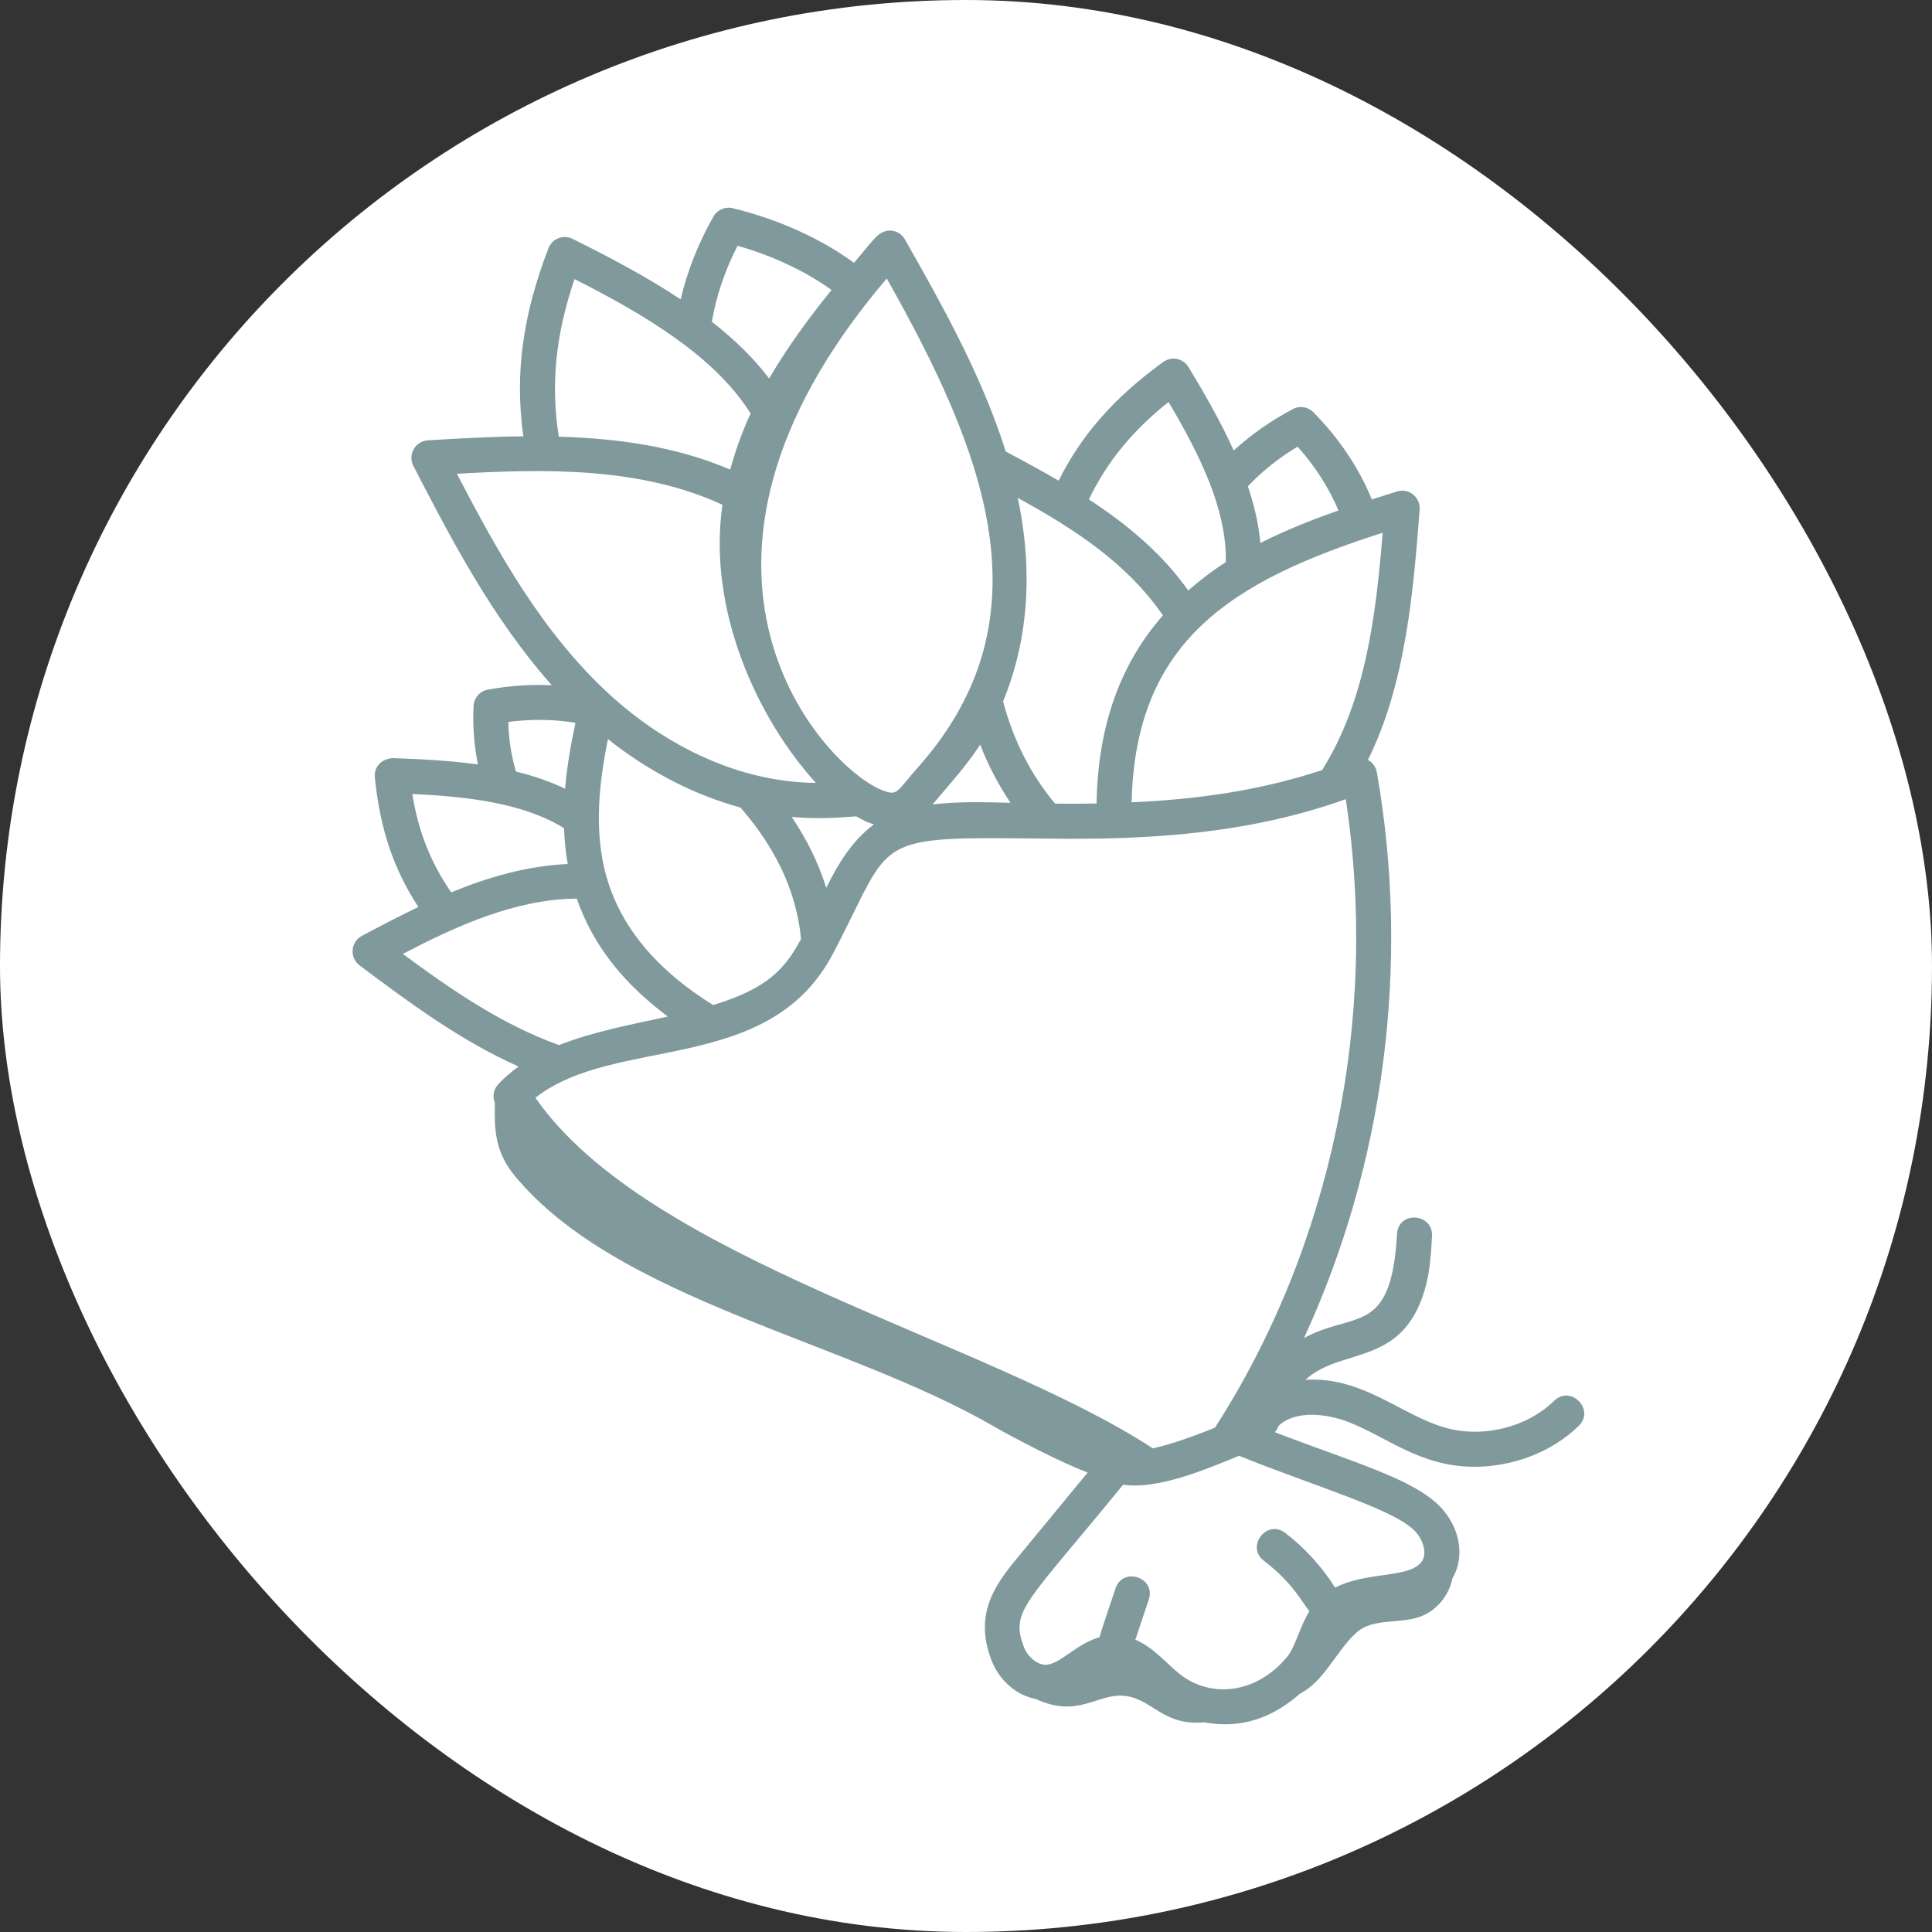 <svg width="400" height="400" viewBox="0 0 400 400" fill="none" xmlns="http://www.w3.org/2000/svg">
    <rect x="0" y="0" width="400" height="400" fill="#333333" stroke="none"/>
    <rect width="400" height="400" rx="200" fill="white" />
    <path
        d="M326.852 295.218C330.296 291.861 325.216 286.666 321.786 290.013C316.147 295.509 307.132 297.771 299.336 295.62C290.193 293.089 282.107 284.904 270.283 285.687C277.5 278.885 290.193 283.069 294.936 267.18C296.072 263.366 296.281 259.577 296.481 255.911C296.737 251.187 289.501 250.577 289.233 255.514C288.072 276.771 280.289 271.371 269.971 277.035C286.552 241.142 292.063 199.711 285.062 159.894C284.869 158.816 284.207 157.878 283.251 157.348C283.236 157.34 283.221 157.343 283.206 157.335C291.078 141.612 292.655 122.035 293.921 105.506C294.113 102.928 291.635 100.982 289.223 101.759C287.533 102.287 285.781 102.835 284.012 103.4C281.459 97.067 277.34 90.851 271.937 85.362C270.808 84.213 269.059 83.944 267.65 84.703C263.06 87.148 258.964 90.02 255.427 93.273C252.707 87.261 249.366 81.435 246.061 75.995C244.943 74.155 242.531 73.718 240.831 74.939C230.692 82.308 223.924 89.998 219.184 99.52C215.629 97.442 211.958 95.452 208.23 93.488C203.271 77.708 194.943 62.951 187.357 49.573C186.329 47.762 183.703 46.861 181.552 48.899C180.471 49.925 179.13 51.682 176.817 54.415C169.854 49.346 161.209 45.43 151.721 43.105C150.139 42.717 148.505 43.43 147.7 44.846C144.531 50.451 142.284 56.194 140.922 61.974C133.764 57.237 125.986 53.142 118.543 49.454C116.602 48.497 114.306 49.427 113.549 51.403C108.166 65.376 106.557 77.525 108.353 90.335C101.464 90.414 94.768 90.789 88.586 91.167C85.977 91.327 84.378 94.127 85.585 96.466C93.322 111.45 101.972 128.083 114.246 141.869C109.952 141.681 105.495 141.943 101.006 142.782C99.355 143.09 98.131 144.494 98.047 146.174C97.838 150.362 98.163 154.405 98.949 158.271C93.178 157.479 87.214 157.154 81.335 156.961C78.696 157.129 77.407 159.014 77.605 160.96C78.669 171.56 81.49 179.979 86.622 187.783C82.5 189.756 78.566 191.821 74.924 193.762C72.593 194.998 72.312 198.269 74.453 199.88C84.7 207.555 95.265 215.417 107.362 220.816C105.778 221.956 104.344 223.18 103.11 224.534C102.132 225.607 101.94 227.105 102.457 228.365C102.339 233.612 102.41 238.405 106.562 243.428C127.876 269.2 174.706 277.351 205.801 295.339C209.965 297.749 219.675 302.816 225.196 304.868L211.455 321.542C206.523 327.47 201.423 333.6 205.239 343.65C206.86 347.918 210.44 351.019 214.464 351.759C223.314 355.876 227.219 350.432 232.989 351.125C238.589 351.796 240.849 357.398 249.322 356.584C256.844 358.01 263.449 355.704 269.136 350.656C274.201 348.096 276.793 341.605 280.866 337.984C284.234 334.992 289.519 336.23 293.788 334.802C297.299 333.628 299.987 330.433 300.697 326.802C303.331 322.366 302.343 316.325 298.206 311.991C292.613 306.127 279.92 302.683 263.959 296.526C264.257 296.112 264.405 295.946 264.765 295.144H264.767C268.396 291.834 274.918 292.717 279.397 294.501C287.419 297.683 294.157 303.68 305.301 303.68C313.262 303.672 321.291 300.641 326.849 295.219L326.852 295.218ZM251.543 295.588C247.667 297.142 242.698 298.998 238.669 299.871C238.647 299.856 238.637 299.831 238.615 299.819C203.78 277.128 134.116 260.828 110.854 227.276C127.487 214.197 159.253 222.759 172.508 197.35L172.821 196.758C185.17 173.133 179.873 173.234 216.643 173.623C237.954 173.934 258.524 172.642 278.624 165.463C285.521 210.819 275.737 257.956 251.543 295.588ZM125.567 181.516C125.537 181.408 125.498 181.299 125.458 181.191L125.468 181.186C122.99 172.073 123.965 162.406 125.87 153.024C134.271 159.709 143.607 164.527 153.296 167.186C160.118 175.009 164.857 183.986 165.847 194.404C162.427 200.812 158.734 204.68 147.659 208.087C137.503 201.812 128.851 193.155 125.567 181.516ZM202.939 154.168C204.602 158.483 206.73 162.511 209.214 166.211C203.949 166.078 198.472 165.913 193.083 166.542C197.324 161.514 199.826 158.853 202.939 154.168ZM177.263 169.019C179.646 170.376 180.454 170.509 180.952 170.672C176.435 174.01 173.442 178.973 171.069 183.801C169.49 178.768 167.058 173.788 163.919 169.142C168.618 169.545 172.385 169.394 177.263 169.019ZM273.721 159.443C261.887 163.328 249.522 165.422 234.288 166.111C235.061 132.791 254.814 120.326 286.266 110.305C284.894 127.277 282.756 145.1 273.721 159.443ZM268.651 92.476C272.359 96.628 275.211 101.137 277.114 105.696C271.723 107.569 266.224 109.762 260.941 112.416C260.596 108.482 259.662 104.557 258.359 100.674C261.284 97.612 264.689 94.837 268.651 92.476ZM241.933 83.225C248.384 94.117 254.023 105.477 253.792 116.393C251.035 118.135 248.458 120.123 246.009 122.259C240.625 114.639 233.483 108.644 225.439 103.395C229.161 95.708 234.326 89.287 241.933 83.225ZM240.773 127.405C231.088 138.442 227.284 151.8 227.025 166.367C223.953 166.423 221.026 166.409 218.448 166.379C213.543 160.567 209.83 153.379 207.682 145.228C212.577 133.286 214.125 119.156 210.712 103.079C222.649 109.646 233.236 116.54 240.773 127.405ZM183.591 57.66C203.796 93.501 217.577 127.853 190.125 158.792C185.599 163.901 185.926 164.826 182.822 163.674C170.993 159.283 132.113 118.07 183.591 57.66ZM152.698 50.881C160.044 52.973 166.69 56.118 172.169 60.028C167.508 65.783 163.028 71.871 159.242 78.362C155.955 74.015 151.895 70.137 147.378 66.609C148.287 61.345 150.049 56.069 152.698 50.881ZM118.951 57.783C133.132 64.959 147.918 73.65 155.41 85.617C153.666 89.34 152.279 93.225 151.183 97.231C139.943 92.394 127.656 90.753 115.689 90.41C114.007 79.63 115.002 69.36 118.951 57.783ZM149.576 104.508C146.418 126.266 156.835 148.821 168.917 162.088C153.11 161.967 137.972 154.502 126.372 143.937C112.422 131.195 103.176 114.591 94.597 98.092C113.166 97.019 132.736 96.721 149.576 104.508ZM105.245 149.467C110.079 148.838 114.802 148.927 119.146 149.652C118.175 154.137 117.387 158.708 116.988 163.294C113.797 161.76 110.384 160.615 106.827 159.752C105.879 156.498 105.304 153.074 105.245 149.467ZM85.363 164.392C96.876 164.915 108.328 166.262 116.776 171.459C116.862 173.948 117.099 176.425 117.545 178.885C109.087 179.272 100.969 181.635 93.417 184.754C89.246 178.715 86.629 172.266 85.363 164.392ZM119.033 186.046C119.164 186.046 119.289 186.056 119.417 186.059C123.074 196.52 129.756 204.067 138.253 210.464C130.726 212.112 122.743 213.602 115.736 216.374C103.92 212.131 93.444 204.933 83.404 197.495C94.321 191.809 106.369 186.278 119.033 186.046ZM292.957 317.005C294.549 318.675 295.537 321.438 294.438 323.17C292.087 326.87 283.137 325.23 276.413 328.703C273.713 324.408 270.172 320.488 266.08 317.363C262.266 314.452 257.858 320.229 261.682 323.145C267.73 327.761 269.613 331.814 271.096 333.582C269.091 336.792 268.211 340.949 266.494 343.021C259.947 350.89 250.627 351.489 244.45 346.753C241.624 344.567 238.966 341.151 235.063 339.473L237.842 331.17C239.365 326.616 232.483 324.292 230.958 328.861C230.143 331.34 227.911 337.823 227.642 338.973C222.85 340.3 219.576 344.543 216.531 344.686C214.594 344.657 212.714 342.888 212.022 341.068C209.127 333.45 212.078 332.45 232.523 307.395C239.633 308.443 249.553 304.281 256.533 301.403C272.436 307.838 288.581 312.419 292.957 317.005Z"
        fill="#80999C" />
</svg>